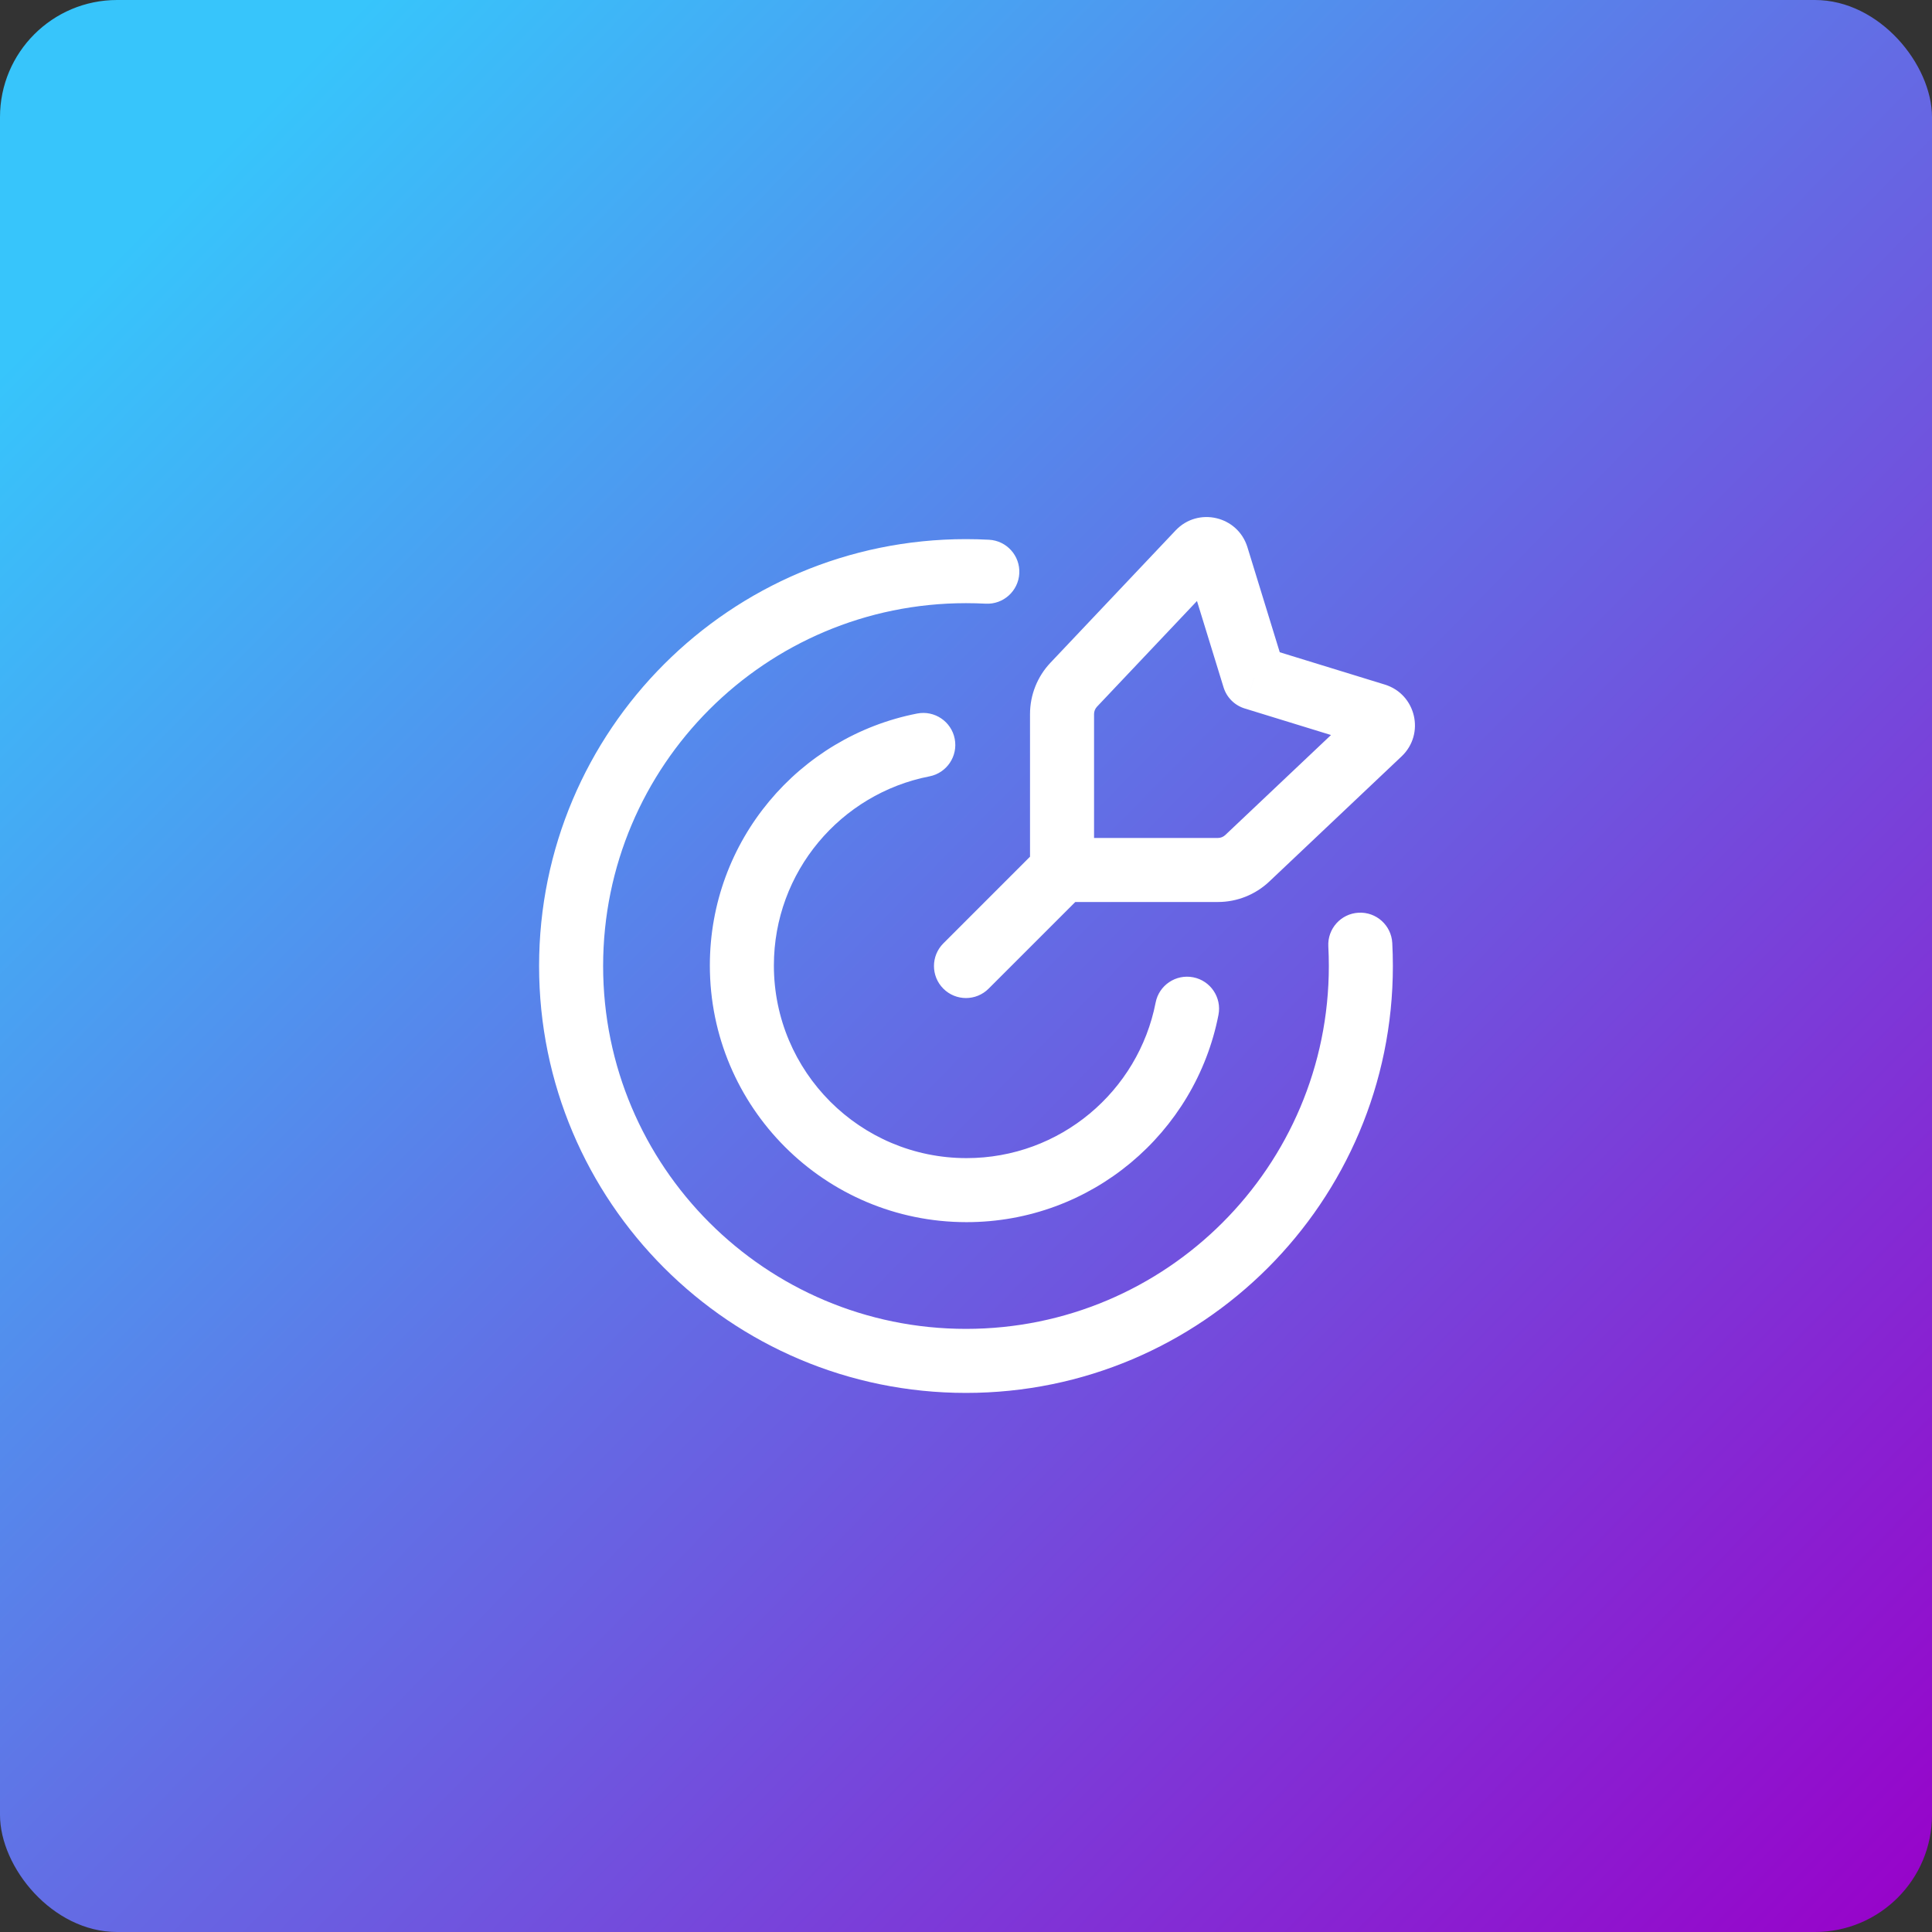 <?xml version="1.0" encoding="UTF-8"?> <svg xmlns="http://www.w3.org/2000/svg" width="132" height="132" viewBox="0 0 132 132" fill="none"><rect x="0" y="0" width="132" height="132" fill="#333333" stroke="none"/><rect width="132" height="132" rx="8" fill="url(#paint0_linear_2277_1078)"></rect><path d="M85.686 46.314L83.596 46.957C83.808 47.65 84.35 48.192 85.043 48.405L85.686 46.314ZM64.452 64.455C63.598 65.309 63.598 66.694 64.452 67.548C65.306 68.403 66.691 68.403 67.545 67.548L64.452 64.455ZM63.501 53.044C64.686 52.813 65.46 51.664 65.229 50.478C64.998 49.292 63.849 48.519 62.663 48.75L63.501 53.044ZM83.25 69.337C83.481 68.151 82.707 67.002 81.522 66.771C80.336 66.54 79.187 67.314 78.956 68.499L83.25 69.337ZM67.341 41.245C68.547 41.31 69.577 40.384 69.641 39.177C69.706 37.971 68.78 36.941 67.573 36.877L67.341 41.245ZM95.124 64.427C95.059 63.22 94.029 62.294 92.823 62.359C91.616 62.423 90.69 63.453 90.755 64.66L95.124 64.427ZM81.046 38.673L83.596 46.957L87.777 45.671L85.228 37.386L81.046 38.673ZM85.043 48.405L93.327 50.954L94.614 46.772L86.33 44.223L85.043 48.405ZM92.754 48.501L83.714 57.052L86.721 60.23L95.76 51.679L92.754 48.501ZM83.213 57.252H72.561V61.627H83.213V57.252ZM74.749 59.439V48.787H70.374V59.439H74.749ZM74.948 48.286L83.5 39.246L80.321 36.24L71.77 45.28L74.948 48.286ZM71.014 57.892L64.452 64.455L67.545 67.548L74.108 60.986L71.014 57.892ZM83.714 57.052C83.578 57.18 83.399 57.252 83.213 57.252V61.627C84.517 61.627 85.772 61.127 86.721 60.23L83.714 57.052ZM93.327 50.954C92.26 50.625 91.943 49.268 92.754 48.501L95.76 51.679C97.383 50.144 96.749 47.429 94.614 46.772L93.327 50.954ZM74.749 48.787C74.749 48.601 74.82 48.422 74.948 48.286L71.77 45.28C70.873 46.228 70.374 47.483 70.374 48.787H74.749ZM85.228 37.386C84.571 35.251 81.856 34.617 80.321 36.24L83.5 39.246C82.732 40.057 81.375 39.74 81.046 38.673L85.228 37.386ZM66.037 79.126C58.767 79.126 52.874 73.233 52.874 65.963H48.499C48.499 75.649 56.351 83.501 66.037 83.501V79.126ZM52.874 65.963C52.874 59.563 57.444 54.225 63.501 53.044L62.663 48.75C54.592 50.324 48.499 57.429 48.499 65.963H52.874ZM78.956 68.499C77.775 74.556 72.437 79.126 66.037 79.126V83.501C74.57 83.501 81.676 77.409 83.25 69.337L78.956 68.499ZM90.79 66.002C90.79 79.694 79.691 90.793 65.999 90.793V95.168C82.107 95.168 95.165 82.11 95.165 66.002H90.79ZM65.999 90.793C52.307 90.793 41.207 79.694 41.207 66.002H36.832C36.832 82.11 49.89 95.168 65.999 95.168V90.793ZM41.207 66.002C41.207 52.309 52.307 41.21 65.999 41.21V36.835C49.89 36.835 36.832 49.893 36.832 66.002H41.207ZM65.999 41.21C66.449 41.21 66.896 41.222 67.341 41.245L67.573 36.877C67.052 36.849 66.527 36.835 65.999 36.835V41.21ZM90.755 64.66C90.778 65.103 90.79 65.551 90.79 66.002H95.165C95.165 65.473 95.151 64.948 95.124 64.427L90.755 64.66Z" fill="white"></path><defs><linearGradient id="paint0_linear_2277_1078" x1="11.283" y1="13.895" x2="132.33" y2="132.583" gradientUnits="userSpaceOnUse"><stop stop-color="#37C5FB"></stop><stop offset="1" stop-color="#9900C9"></stop></linearGradient></defs></svg> 
